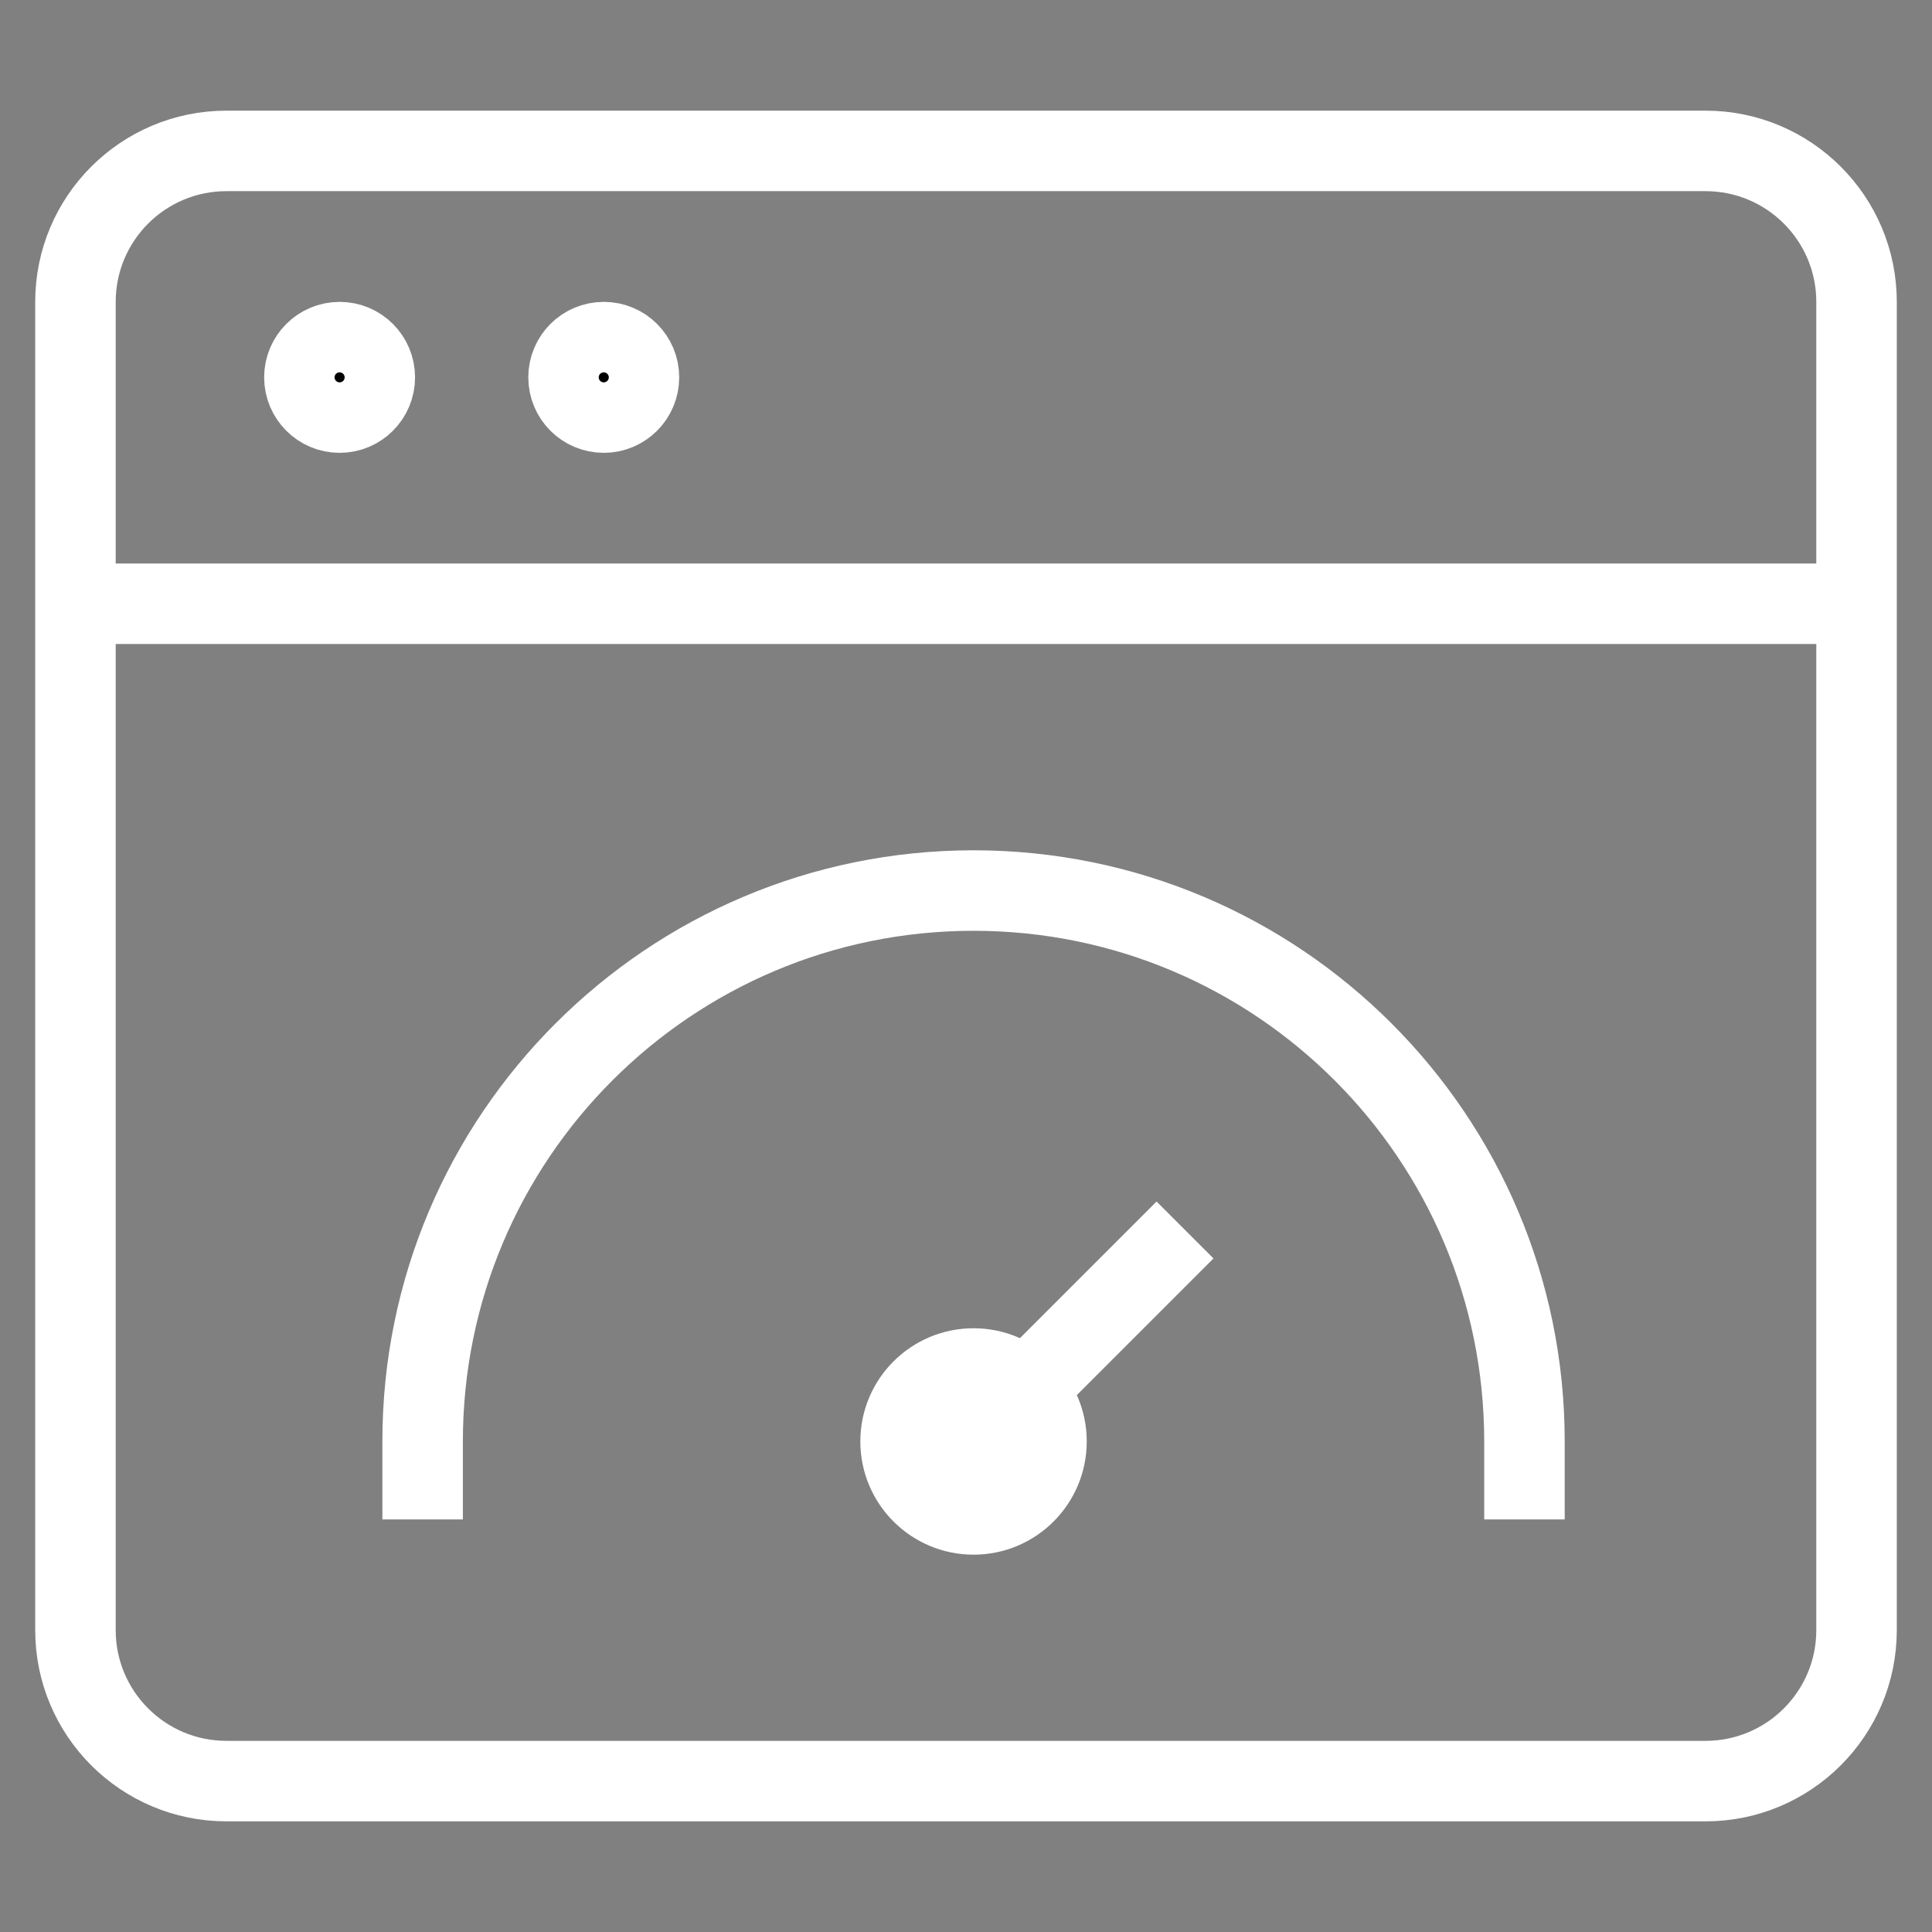 <svg width="36" height="36" viewBox="0 0 36 36" fill="none" xmlns="http://www.w3.org/2000/svg">
<rect x="0" y="0" width="36" height="36" fill="#808080" stroke="none"/>
<mask id="mask0_2047_4679" style="mask-type:luminance" maskUnits="userSpaceOnUse" x="0" y="0" width="36" height="36">
<path d="M35.25 35.25V0.75H0.75V35.25H35.25Z" fill="white" stroke="white" stroke-width="1.5"/>
</mask>
<g mask="url(#mask0_2047_4679)">
<path d="M4.219 33.188C2.665 33.188 1.406 31.928 1.406 30.375V5.625C1.406 4.072 2.665 2.812 4.219 2.812H31.781C33.334 2.812 34.594 4.072 34.594 5.625V30.375C34.594 31.928 33.334 33.188 31.781 33.188H4.219Z" stroke="white" stroke-width="1.5" stroke-miterlimit="10"/>
<path d="M1.406 11.25H34.594" stroke="white" stroke-width="1.5" stroke-miterlimit="10"/>
<path d="M6.328 7.688C6.691 7.688 6.984 7.394 6.984 7.031C6.984 6.669 6.691 6.375 6.328 6.375C5.966 6.375 5.672 6.669 5.672 7.031C5.672 7.394 5.966 7.688 6.328 7.688Z" fill="black" stroke="white" stroke-width="1.5"/>
<path d="M11.25 7.688C11.613 7.688 11.906 7.394 11.906 7.031C11.906 6.669 11.613 6.375 11.25 6.375C10.887 6.375 10.594 6.669 10.594 7.031C10.594 7.394 10.887 7.688 11.25 7.688Z" fill="black" stroke="white" stroke-width="1.5"/>
<path d="M18.141 28.219C18.891 28.219 19.5 27.61 19.5 26.859C19.5 26.109 18.891 25.5 18.141 25.5C17.39 25.5 16.781 26.109 16.781 26.859C16.781 27.61 17.39 28.219 18.141 28.219Z" fill="black" stroke="white" stroke-width="1.5"/>
<path d="M7.875 27.562V26.859C7.875 21.19 12.471 16.594 18.141 16.594C23.81 16.594 28.406 21.19 28.406 26.859V27.562" stroke="white" stroke-width="1.5" stroke-miterlimit="10" stroke-linecap="square"/>
<path d="M18.141 26.859L21.551 23.449" stroke="white" stroke-width="1.5" stroke-miterlimit="10" stroke-linecap="square"/>
</g>
</svg>
